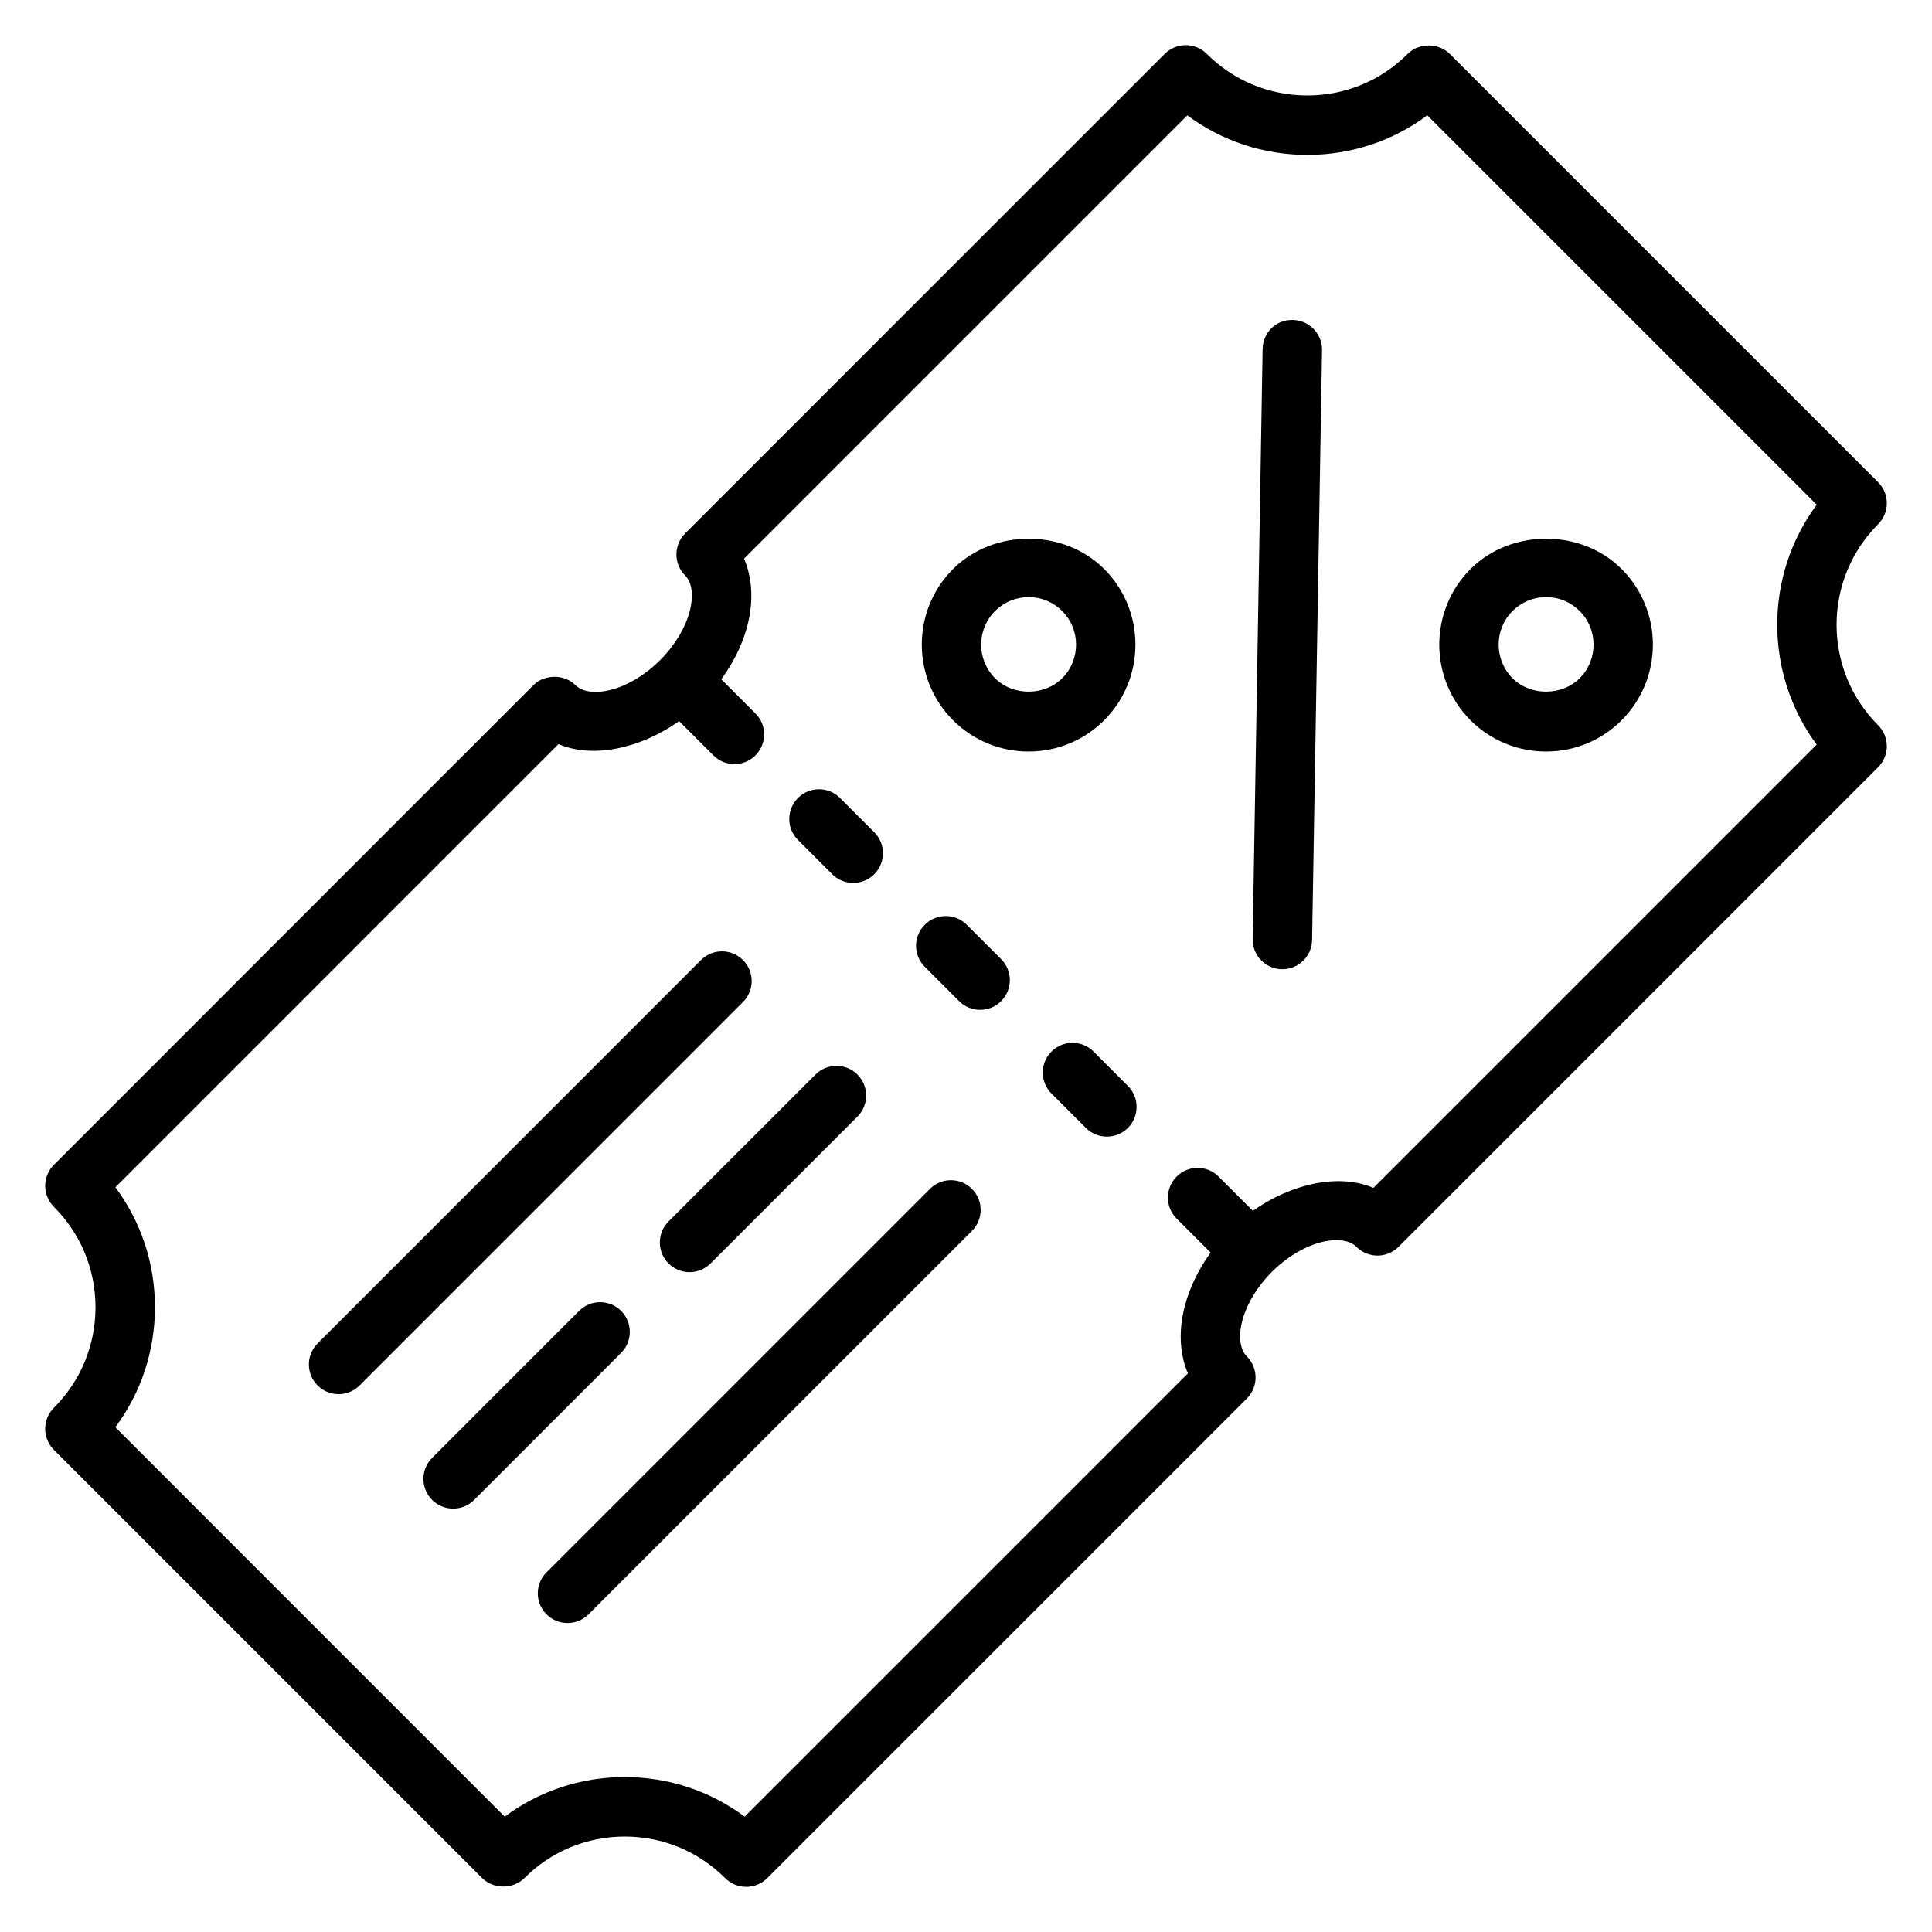 <?xml version="1.0" encoding="UTF-8"?>
<!-- Uploaded to: ICON Repo, www.svgrepo.com, Generator: ICON Repo Mixer Tools -->
<svg fill="#000000" width="800px" height="800px" version="1.1" viewBox="144 144 512 512" xmlns="http://www.w3.org/2000/svg">
 <g>
  <path d="m641.72 282.92c3.078-3.078 3.078-8.055 0-11.133l-113.52-113.52c-2.953-2.953-8.188-2.953-11.141 0-7.109 7.117-16.562 11.027-26.625 11.027-10.059 0-19.516-3.922-26.633-11.027-1.469-1.477-3.469-2.305-5.562-2.305s-4.094 0.828-5.566 2.305l-127.11 127.1c-1.48 1.48-2.305 3.481-2.305 5.566 0 2.086 0.828 4.094 2.305 5.574 2.356 2.356 1.82 6.598 1.48 8.32-0.938 4.754-3.898 9.902-8.109 14.113-5.195 5.195-11.762 8.422-17.129 8.422-1.605 0-3.832-0.316-5.312-1.793-2.953-2.953-8.18-2.953-11.133 0l-127.08 127.12c-1.48 1.48-2.305 3.481-2.305 5.566 0 2.094 0.828 4.094 2.305 5.566 7.109 7.109 11.027 16.562 11.027 26.625 0 10.059-3.922 19.516-11.027 26.641-3.078 3.078-3.078 8.055 0 11.133l113.52 113.52c2.953 2.953 8.188 2.953 11.141 0 7.109-7.117 16.562-11.035 26.617-11.035 10.059 0 19.516 3.922 26.633 11.035 1.465 1.469 3.465 2.297 5.559 2.297s4.094-0.828 5.566-2.305l127.12-127.12c1.48-1.48 2.305-3.481 2.305-5.574s-0.836-4.094-2.312-5.566c-1.473-1.473-1.785-3.684-1.785-5.281 0-5.367 3.219-11.934 8.414-17.129 5.195-5.188 11.754-8.414 17.121-8.414 1.598 0 3.816 0.309 5.289 1.785 1.473 1.48 3.481 2.312 5.566 2.312h0.008c2.086 0 4.094-0.828 5.566-2.305l127.11-127.12c3.078-3.078 3.078-8.055 0-11.133-14.676-14.688-14.676-38.582 0.008-53.27zm-16.289 58.418-117.46 117.46c-8.988-3.856-21.531-1.281-31.945 6.086l-9.078-9.078c-3.078-3.078-8.055-3.078-11.133 0s-3.078 8.055 0 11.133l9.012 9.012c-5.039 6.992-7.934 14.918-7.926 22.246 0 3.543 0.652 6.832 1.914 9.762l-117.47 117.47c-9.148-6.801-20.184-10.484-31.797-10.484-11.602 0-22.641 3.684-31.789 10.484l-103.18-103.2c6.801-9.148 10.484-20.184 10.484-31.797 0-11.602-3.676-22.641-10.484-31.789l117.43-117.45c8.996 3.848 21.547 1.289 31.969-6.086l9.086 9.086c1.535 1.535 3.551 2.305 5.566 2.305s4.031-0.77 5.566-2.305c3.078-3.078 3.078-8.062 0-11.133l-9.035-9.035c3.66-5.062 6.242-10.605 7.344-16.145 1.141-5.746 0.645-11.227-1.324-15.848l117.48-117.47c9.148 6.801 20.184 10.484 31.797 10.484 11.602 0 22.641-3.676 31.789-10.484l103.2 103.2c-13.945 18.805-13.945 44.77-0.004 63.574z"/>
  <path d="m436.63 294.8c-10.715-10.715-29.355-10.715-40.07 0-11.035 11.027-11.035 29.008 0.008 40.086 5.359 5.336 12.469 8.273 20.027 8.273s14.664-2.945 20.043-8.297c11.02-11.062 11.02-29.035-0.008-40.062zm-11.125 28.93c-4.762 4.754-13.066 4.738-17.805 0.016-4.914-4.922-4.914-12.918-0.008-17.812 2.387-2.379 5.551-3.691 8.902-3.691s6.519 1.316 8.895 3.691c4.902 4.894 4.902 12.891 0.016 17.797z"/>
  <path d="m486.61 228.79c-4.496-0.117-7.934 3.387-8.004 7.738l-2.637 156.32c-0.07 4.344 3.394 7.934 7.738 8.004h0.141c4.281 0 7.793-3.441 7.871-7.738l2.637-156.32c0.07-4.344-3.398-7.926-7.746-8.004z"/>
  <path d="m533.69 294.8c-11.02 11.027-11.02 29 0.008 40.086 5.359 5.336 12.469 8.273 20.035 8.273 7.566 0 14.68-2.945 20.027-8.297 11.027-11.059 11.027-29.031 0-40.055-10.676-10.723-29.34-10.73-40.07-0.008zm28.938 28.938c-4.738 4.746-13.066 4.723-17.789 0.008-4.902-4.922-4.914-12.918-0.008-17.82 2.387-2.379 5.551-3.691 8.91-3.691 3.363 0 6.512 1.316 8.887 3.699 4.906 4.894 4.906 12.891 0 17.805z"/>
  <path d="m308.6 491.4c-3.078-3.078-8.055-3.078-11.133 0l-38.949 38.957c-3.078 3.078-3.078 8.055 0 11.133 1.535 1.535 3.551 2.305 5.566 2.305s4.031-0.77 5.566-2.305l38.949-38.957c3.07-3.074 3.07-8.055 0-11.133z"/>
  <path d="m321.17 478.83c1.535 1.535 3.551 2.305 5.566 2.305s4.031-0.77 5.566-2.305l38.934-38.926c3.078-3.078 3.078-8.055 0-11.133s-8.055-3.078-11.133 0l-38.934 38.93c-3.07 3.07-3.07 8.051 0 11.129z"/>
  <path d="m340.89 398.42c-3.078-3.078-8.055-3.078-11.133 0l-101.59 101.61c-3.078 3.078-3.078 8.055 0 11.133 1.535 1.535 3.551 2.305 5.566 2.305s4.031-0.77 5.566-2.305l101.6-101.61c3.074-3.078 3.074-8.059-0.004-11.137z"/>
  <path d="m390.44 459.07-101.61 101.61c-3.078 3.078-3.078 8.055 0 11.133 1.535 1.535 3.551 2.305 5.566 2.305s4.031-0.77 5.566-2.305l101.61-101.61c3.078-3.078 3.078-8.055 0-11.133-3.078-3.078-8.055-3.078-11.133 0z"/>
  <path d="m433.8 422.67c-3.078-3.078-8.062-3.078-11.141 0-3.078 3.07-3.078 8.055 0 11.133l9.102 9.109c1.535 1.535 3.559 2.305 5.574 2.305 2.016 0 4.031-0.77 5.566-2.305 3.078-3.07 3.078-8.055 0-11.133z"/>
  <path d="m400.2 389.07c-3.078-3.078-8.062-3.078-11.133 0-3.078 3.078-3.078 8.062 0 11.133l9.109 9.109c1.535 1.535 3.551 2.305 5.566 2.305s4.031-0.77 5.566-2.305c3.078-3.078 3.078-8.062 0-11.133z"/>
  <path d="m364.55 375.68c1.535 1.535 3.551 2.305 5.566 2.305 2.016 0 4.031-0.77 5.566-2.305 3.078-3.078 3.078-8.055 0-11.133l-9.078-9.078c-3.078-3.078-8.055-3.078-11.133 0s-3.078 8.055 0 11.133z"/>
 </g>
</svg>